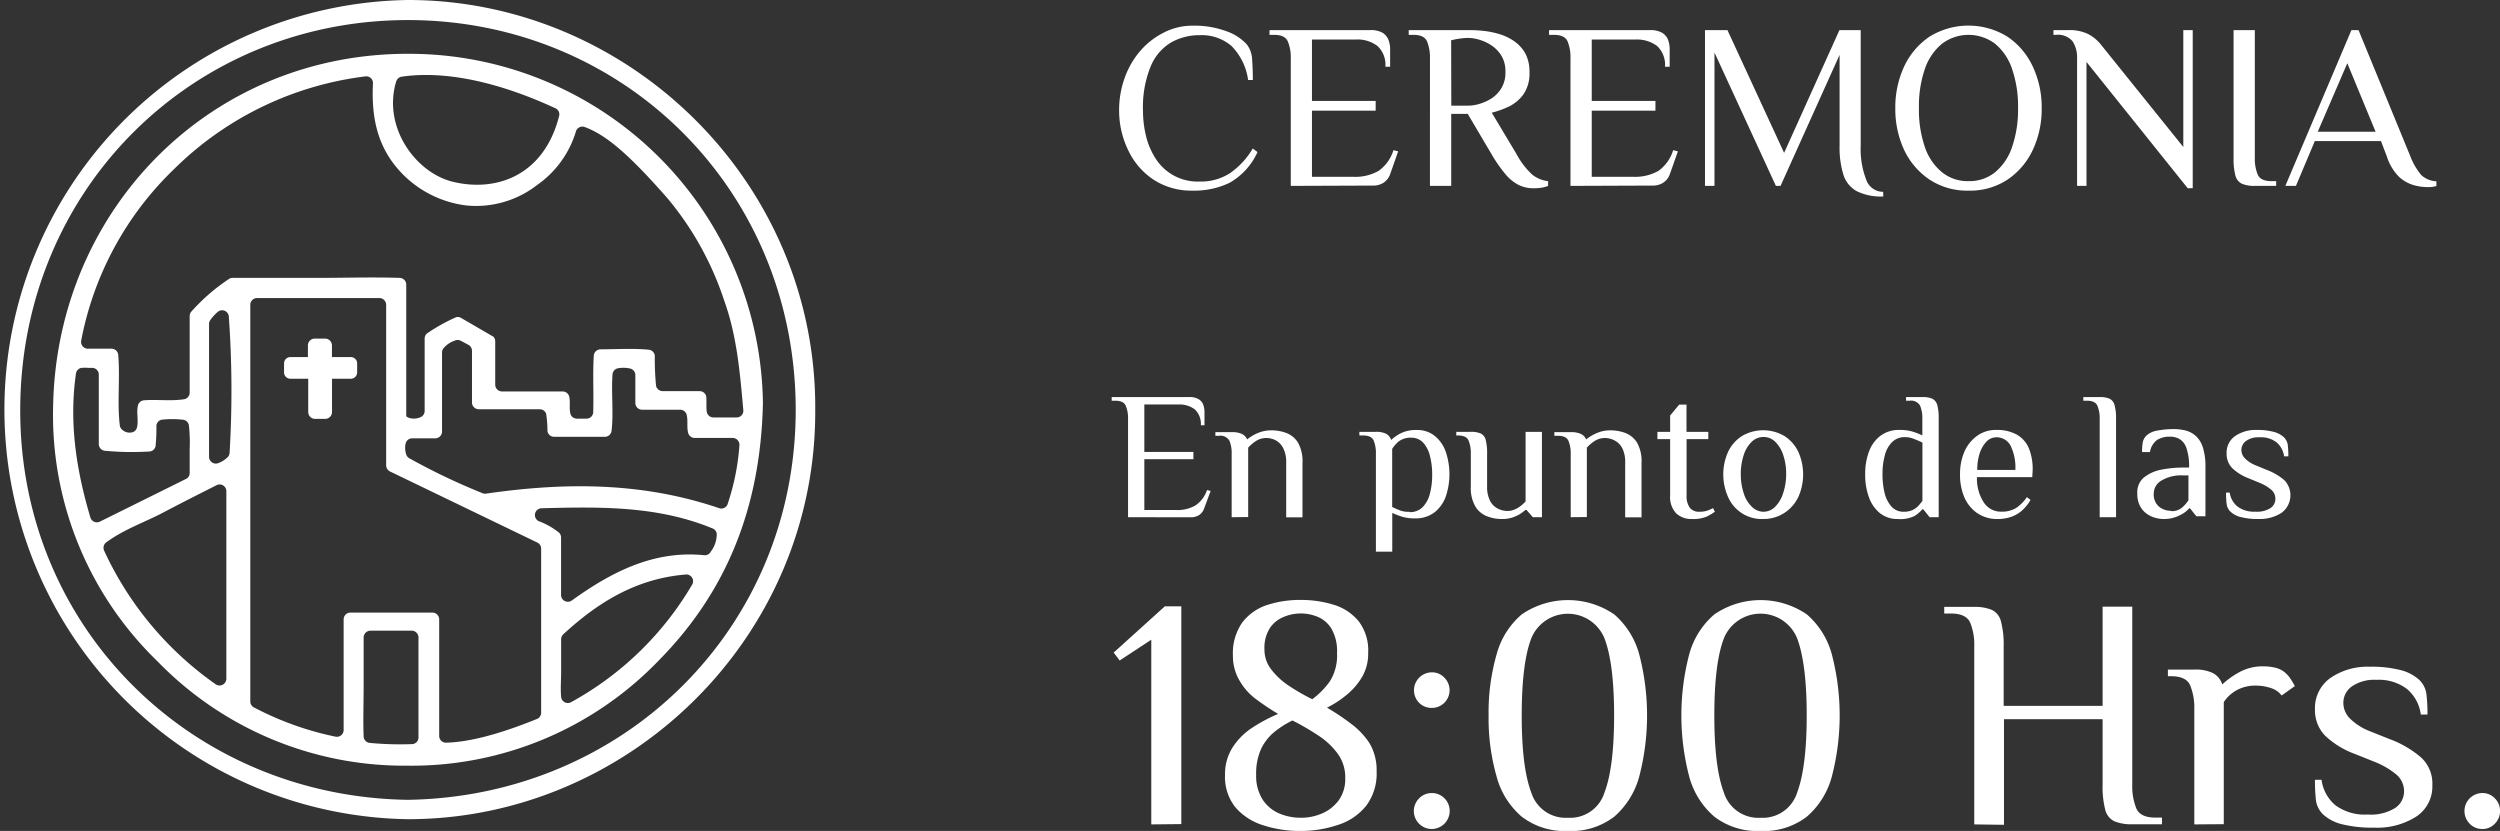 <svg xmlns="http://www.w3.org/2000/svg" viewBox="0 0 316.32 105.14"><rect x="0" y="0" width="316.32" height="105.14" fill="#333333" stroke="none"/><g id="Capa_2" data-name="Capa 2"><g id="Capa_1-2" data-name="Capa 1"><path d="M145.67,104.31V80.94l-4,2.63-.76-1,6.47-5.85h2.09v27.55Z" style="fill:#fff"></path><path d="M164.58,105.14a14.93,14.93,0,0,1-4.78-.73,7.59,7.59,0,0,1-3.51-2.29A6.16,6.16,0,0,1,155,98.05a6.32,6.32,0,0,1,1-3.55,8.5,8.5,0,0,1,2.5-2.46,20.29,20.29,0,0,1,3.22-1.71c-1-.59-1.9-1.2-2.76-1.84a7.59,7.59,0,0,1-2.08-2.3A6.07,6.07,0,0,1,156,83a6.82,6.82,0,0,1,1.19-4.25,6.52,6.52,0,0,1,3.13-2.2,13.41,13.41,0,0,1,4.24-.64,13.9,13.9,0,0,1,4.23.62,6.51,6.51,0,0,1,3.13,2.09,6.07,6.07,0,0,1,1.19,4,5.79,5.79,0,0,1-.75,3,8.39,8.39,0,0,1-1.94,2.27,12.71,12.71,0,0,1-2.52,1.65,28.43,28.43,0,0,1,3,2A9.75,9.75,0,0,1,173.26,94a6.65,6.65,0,0,1,.92,3.59,6.77,6.77,0,0,1-1.32,4.36,7.4,7.4,0,0,1-3.5,2.4A14.7,14.7,0,0,1,164.58,105.14Zm0-1.67a6.77,6.77,0,0,0,2.73-.56,5.11,5.11,0,0,0,2.09-1.67,4.58,4.58,0,0,0,.81-2.78,5.07,5.07,0,0,0-.94-3.08,9.29,9.29,0,0,0-2.44-2.3,31.88,31.88,0,0,0-3.3-1.92,12.07,12.07,0,0,0-2.27,1.44,6.2,6.2,0,0,0-1.69,2.15,7.52,7.52,0,0,0-.63,3.3,5.54,5.54,0,0,0,.8,3.09,4.76,4.76,0,0,0,2.08,1.77A7,7,0,0,0,164.58,103.47Zm1.46-15a10.2,10.2,0,0,0,2.19-2.21,6.1,6.1,0,0,0,.94-3.63,5.65,5.65,0,0,0-.71-3.09,3.68,3.68,0,0,0-1.75-1.5,5.56,5.56,0,0,0-4.24,0,3.86,3.86,0,0,0-1.77,1.39,4.65,4.65,0,0,0-.71,2.78,4,4,0,0,0,.85,2.48,9,9,0,0,0,2.26,2.09A24.94,24.94,0,0,0,166,88.45Z" style="fill:#fff"></path><path d="M181.15,104.89a2.27,2.27,0,0,1-1.59-3.88,2.26,2.26,0,0,1,3.21,0,2.28,2.28,0,0,1-1.62,3.88Zm0-15.32a2.22,2.22,0,0,1-1.59-.64,2.27,2.27,0,0,1,1.59-3.86,2.11,2.11,0,0,1,1.6.67,2.24,2.24,0,0,1-1.6,3.83Z" style="fill:#fff"></path><path d="M198.38,105.14a8.9,8.9,0,0,1-5.84-1.81,10.08,10.08,0,0,1-3.19-5.12,26.74,26.74,0,0,1-1-7.68,26.71,26.71,0,0,1,1-7.69,10.07,10.07,0,0,1,3.19-5.1,10.37,10.37,0,0,1,11.71,0,10.24,10.24,0,0,1,3.17,5.1,30.62,30.62,0,0,1,0,15.37,10.26,10.26,0,0,1-3.17,5.12A8.93,8.93,0,0,1,198.38,105.14Zm0-1.67a4.55,4.55,0,0,0,4.63-3.19q1.22-3.19,1.22-9.75c0-4.39-.41-7.65-1.22-9.76a5,5,0,0,0-9.26,0c-.81,2.11-1.21,5.37-1.21,9.76s.4,7.62,1.21,9.75A4.56,4.56,0,0,0,198.38,103.47Z" style="fill:#fff"></path><path d="M222.76,105.14a8.93,8.93,0,0,1-5.85-1.81,10.15,10.15,0,0,1-3.19-5.12,30.62,30.62,0,0,1,0-15.37,10.13,10.13,0,0,1,3.19-5.1,10.37,10.37,0,0,1,11.71,0,10.17,10.17,0,0,1,3.17,5.1,30.62,30.62,0,0,1,0,15.37,10.19,10.19,0,0,1-3.17,5.12A8.91,8.91,0,0,1,222.76,105.14Zm0-1.67a4.56,4.56,0,0,0,4.63-3.19c.8-2.13,1.21-5.38,1.21-9.75s-.41-7.65-1.21-9.76a5,5,0,0,0-9.27,0c-.81,2.11-1.21,5.37-1.21,9.76s.4,7.62,1.21,9.75A4.56,4.56,0,0,0,222.76,103.47Z" style="fill:#fff"></path><path d="M249.8,104.31V81.77a7.4,7.4,0,0,0-.52-3q-.53-1.14-2.4-1.14H246v-.84h3.76a5.54,5.54,0,0,1,2.27.38,2.19,2.19,0,0,1,1.15,1.46,11.47,11.47,0,0,1,.34,3.17v7.51h12.52V76.76h3.75V99.3a7.48,7.48,0,0,0,.52,3c.35.77,1.15,1.15,2.4,1.15h.84v.84h-3.76a5.54,5.54,0,0,1-2.27-.38,2.19,2.19,0,0,1-1.15-1.46,11.54,11.54,0,0,1-.33-3.17V91H253.56v13.36Z" style="fill:#fff"></path><path d="M277.64,104.31V89.7a7.39,7.39,0,0,0-.53-3q-.51-1.14-2.4-1.14h-.41v-.84h3.34a5,5,0,0,1,2.39.46,2.48,2.48,0,0,1,1.15,1.42,10.3,10.3,0,0,1,2.07-1.5,6.09,6.09,0,0,1,3.15-.79,6.34,6.34,0,0,1,1.33.14,3,3,0,0,1,1.17.48,3.75,3.75,0,0,1,.8.79,9.48,9.48,0,0,1,.66,1.09L288.69,88a2.68,2.68,0,0,0-1.35-.94,6,6,0,0,0-2-.31,4.83,4.83,0,0,0-2.3.56,4.56,4.56,0,0,0-1.67,1.53v15.44Z" style="fill:#fff"></path><path d="M300.42,104.72a15.9,15.9,0,0,1-4.09-.43,5.48,5.48,0,0,1-2.38-1.23,3.07,3.07,0,0,1-.92-1.8,22.61,22.61,0,0,1-.12-2.59h.83a5.07,5.07,0,0,0,1.76,3.22,6.27,6.27,0,0,0,4.09,1.17,5.79,5.79,0,0,0,3.48-.84,2.52,2.52,0,0,0,1.11-2.09,2.75,2.75,0,0,0-.94-2.1,10.16,10.16,0,0,0-2.82-1.65l-2.5-1a10.94,10.94,0,0,1-3.7-2.27,4.58,4.58,0,0,1-1.31-3.36,4.65,4.65,0,0,1,2-4,8.29,8.29,0,0,1,4.92-1.39,14.84,14.84,0,0,1,3.93.43,5.48,5.48,0,0,1,2.34,1.23,3.06,3.06,0,0,1,.91,1.8,20.25,20.25,0,0,1,.13,2.59h-.84a5.09,5.09,0,0,0-1.73-3.22,5.89,5.89,0,0,0-3.9-1.17,5,5,0,0,0-3.11.84,2.55,2.55,0,0,0-1.06,2.09,2.8,2.8,0,0,0,.87,2,7.44,7.44,0,0,0,2.46,1.56l2.51,1a13,13,0,0,1,4.05,2.38,4.5,4.5,0,0,1,1.37,3.46,4.56,4.56,0,0,1-2.08,4A9.19,9.19,0,0,1,300.42,104.72Z" style="fill:#fff"></path><path d="M314.07,104.89a2.17,2.17,0,0,1-1.59-.67,2.28,2.28,0,0,1,1.59-3.88,2.15,2.15,0,0,1,1.6.67,2.28,2.28,0,0,1,0,3.21A2.13,2.13,0,0,1,314.07,104.89Z" style="fill:#fff"></path><path d="M150.86,24.12A8.72,8.72,0,0,1,146,22.76a9.08,9.08,0,0,1-3.21-3.67A11.46,11.46,0,0,1,141.6,14a12,12,0,0,1,.72-4.19,10.74,10.74,0,0,1,2-3.42,9.63,9.63,0,0,1,3-2.3,7.86,7.86,0,0,1,3.58-.84,11.61,11.61,0,0,1,4.27.7,6.2,6.2,0,0,1,2.6,1.69,3.32,3.32,0,0,1,.66,1.91c.06.82.09,1.67.09,2.57h-.6a7.55,7.55,0,0,0-2.1-4.3,5.8,5.8,0,0,0-4-1.37,7.35,7.35,0,0,0-3.59.89,6.31,6.31,0,0,0-2.61,3,13.61,13.61,0,0,0-1,5.67,13.68,13.68,0,0,0,.4,3.27,9.31,9.31,0,0,0,1.27,2.89,6.29,6.29,0,0,0,5.5,2.8,6.74,6.74,0,0,0,3.85-1.07,9.87,9.87,0,0,0,2.87-3.11l.6.45a8.48,8.48,0,0,1-3.5,3.87A10.25,10.25,0,0,1,150.86,24.12Z" style="fill:#fff"></path><path d="M163.32,23.52V7.39a5.26,5.26,0,0,0-.38-2.16c-.25-.55-.82-.82-1.71-.82h-.6v-.6h12.72a3,3,0,0,1,1.59.34,1.85,1.85,0,0,1,.74.9,3.21,3.21,0,0,1,.21,1.15V8.44h-.6a3.24,3.24,0,0,0-1-2.62A4.17,4.17,0,0,0,171.56,5H166v7.77h8.06V14H166v8.37h5.22a5.91,5.91,0,0,0,3.21-.75A5,5,0,0,0,176.31,19l.6.15-1,2.84a2.2,2.2,0,0,1-.79,1.09,2.39,2.39,0,0,1-1.45.4Z" style="fill:#fff"></path><path d="M194.05,23.82a4.22,4.22,0,0,1-1.86-.4,5.31,5.31,0,0,1-1.68-1.35,18,18,0,0,1-1.8-2.58l-3-5.08h-2.09v9.11h-2.69V7.39a5.45,5.45,0,0,0-.37-2.16c-.25-.55-.82-.82-1.72-.82h-.6v-.6H186a16.43,16.43,0,0,1,1.73.1,11,11,0,0,1,2,.41,6.45,6.45,0,0,1,1.85.89A4.6,4.6,0,0,1,193,6.77a4.87,4.87,0,0,1,.52,2.38,4.63,4.63,0,0,1-.73,2.74,4.93,4.93,0,0,1-1.83,1.57,11.79,11.79,0,0,1-2.21.8l3.13,5.23a9.79,9.79,0,0,0,2,2.61,3.87,3.87,0,0,0,2,.82v.6a2.85,2.85,0,0,1-.73.21A6.08,6.08,0,0,1,194.05,23.82ZM183.63,13.37h2.15a5.16,5.16,0,0,0,1.46-.24,6.14,6.14,0,0,0,1.56-.73A4.11,4.11,0,0,0,190,11.1a3.82,3.82,0,0,0,.48-2,3.81,3.81,0,0,0-.48-2,4.25,4.25,0,0,0-1.22-1.31,5.59,5.59,0,0,0-1.56-.75,5.16,5.16,0,0,0-1.46-.24,7.59,7.59,0,0,0-1.09.09,9.45,9.45,0,0,0-1.06.21Z" style="fill:#fff"></path><path d="M198.71,23.52V7.39a5.27,5.27,0,0,0-.37-2.16c-.25-.55-.82-.82-1.72-.82H196v-.6h12.73a3,3,0,0,1,1.58.34,1.82,1.82,0,0,1,.75.9,3.43,3.43,0,0,1,.2,1.15V8.44h-.59a3.27,3.27,0,0,0-1-2.62A4.22,4.22,0,0,0,207,5H201.4v7.77h8.06V14H201.4v8.37h5.23a6,6,0,0,0,3.21-.75A5,5,0,0,0,211.7,19l.6.15-1,2.84a2.22,2.22,0,0,1-.8,1.09,2.38,2.38,0,0,1-1.44.4Z" style="fill:#fff"></path><path d="M238.29,24.86a6.92,6.92,0,0,1-3.36-.67,3.59,3.59,0,0,1-1.69-2.09,11.59,11.59,0,0,1-.48-3.66V6.94l-7.47,16.58h-.59L216.93,6.65V23.52h-1.2V3.81h2.84l7.17,15.53,7-15.53h2.69V18.44a10.7,10.7,0,0,0,.69,4.27,2.25,2.25,0,0,0,2.15,1.56Z" style="fill:#fff"></path><path d="M249.07,24.12a8.64,8.64,0,0,1-4.92-1.39A9.28,9.28,0,0,1,240.94,19a12.26,12.26,0,0,1-1.13-5.31,12.25,12.25,0,0,1,1.13-5.3,9.28,9.28,0,0,1,3.21-3.76,9.38,9.38,0,0,1,9.83,0,9.21,9.21,0,0,1,3.21,3.76,12.11,12.11,0,0,1,1.14,5.3A12.12,12.12,0,0,1,257.19,19,9.21,9.21,0,0,1,254,22.73,8.58,8.58,0,0,1,249.07,24.12Zm0-1.2a5.16,5.16,0,0,0,3.37-1.13,7,7,0,0,0,2.15-3.21,14.5,14.5,0,0,0,.75-4.92,14.48,14.48,0,0,0-.75-4.91,7,7,0,0,0-2.15-3.21,5.58,5.58,0,0,0-6.73,0,7.07,7.07,0,0,0-2.17,3.21,14.5,14.5,0,0,0-.74,4.91,14.52,14.52,0,0,0,.74,4.92,7.07,7.07,0,0,0,2.17,3.21A5.17,5.17,0,0,0,249.07,22.92Z" style="fill:#fff"></path><path d="M276.81,23.82,264,7.84V23.52h-1.19V7.39a3.73,3.73,0,0,0-.57-2.16,2.41,2.41,0,0,0-2.12-.82h-.3v-.6h1.94a5.3,5.3,0,0,1,2.41.48,5,5,0,0,1,1.62,1.31l10.46,13V3.81h1.19v20Z" style="fill:#fff"></path><path d="M285.3,23.52a4,4,0,0,1-1.63-.27,1.56,1.56,0,0,1-.82-1,8.19,8.19,0,0,1-.24-2.27V3.81h2.69V19.94a5.24,5.24,0,0,0,.37,2.16c.25.55.82.82,1.72.82H288v.6Z" style="fill:#fff"></path><path d="M307,23.67a6.34,6.34,0,0,1-1.61-.25,4.6,4.6,0,0,1-1.88-1.08A6.42,6.42,0,0,1,302,19.79l-.74-1.94h-8.37l-2.39,5.67h-1.34l8.36-19.71h.9l6.57,16a8.27,8.27,0,0,0,1.37,2.34,3,3,0,0,0,1.91.79v.6a4.84,4.84,0,0,1-.55.11A4.49,4.49,0,0,1,307,23.67Zm-13.74-7h7.32L297,8Z" style="fill:#fff"></path><path d="M142.73,65.44V53a4.05,4.05,0,0,0-.29-1.66c-.19-.43-.63-.64-1.32-.64h-.46v-.46h9.78a2.23,2.23,0,0,1,1.22.27,1.34,1.34,0,0,1,.58.69,2.63,2.63,0,0,1,.16.88v1.73h-.46a2.52,2.52,0,0,0-.75-2,3.21,3.21,0,0,0-2.12-.63h-4.28v6H151v.92h-6.21v6.43h4a4.49,4.49,0,0,0,2.47-.58A3.77,3.77,0,0,0,152.72,62l.46.12-.81,2.18a1.72,1.72,0,0,1-.6.84,1.93,1.93,0,0,1-1.12.31Z" style="fill:#fff"></path><path d="M155.84,65.44v-8a4.12,4.12,0,0,0-.28-1.67,1.3,1.3,0,0,0-1.32-.63h-.46v-.46h2.06a2.9,2.9,0,0,1,1.33.24,1.43,1.43,0,0,1,.63.68,5.41,5.41,0,0,1,1.26-.77,4.32,4.32,0,0,1,1.84-.38,5.3,5.3,0,0,1,1.87.34A3,3,0,0,1,164.23,56a4.78,4.78,0,0,1,.57,2.57v6.89h-2.06V58.55a3.9,3.9,0,0,0-.37-1.83,2.35,2.35,0,0,0-.94-1,2.62,2.62,0,0,0-1.22-.3,2.41,2.41,0,0,0-1.28.37,5,5,0,0,0-1,.85v8.78Z" style="fill:#fff"></path><path d="M174.09,69.8V57.4a4.1,4.1,0,0,0-.29-1.67q-.28-.63-1.32-.63H172v-.46h2.07a2.74,2.74,0,0,1,1.32.25,1.37,1.37,0,0,1,.63.78,5.26,5.26,0,0,1,1.24-.86,4.28,4.28,0,0,1,2-.4,3.44,3.44,0,0,1,2.29.76,4.43,4.43,0,0,1,1.38,2,8.84,8.84,0,0,1,0,5.66,4.51,4.51,0,0,1-1.43,2,3.92,3.92,0,0,1-2.46.76,5.38,5.38,0,0,1-1.66-.22,10.42,10.42,0,0,1-1.22-.47V69.8Zm4.25-5a2.24,2.24,0,0,0,1.66-.63,3.71,3.71,0,0,0,.92-1.7,9.29,9.29,0,0,0,.29-2.38,9.17,9.17,0,0,0-.28-2.39,3.81,3.81,0,0,0-.86-1.69,2,2,0,0,0-1.5-.63,2.51,2.51,0,0,0-1.52.42,3.68,3.68,0,0,0-.9,1v7.35c.36.17.72.33,1.1.47A2.87,2.87,0,0,0,178.34,64.75Z" style="fill:#fff"></path><path d="M190,65.67a5.16,5.16,0,0,1-1.86-.35,3,3,0,0,1-1.47-1.24,4.72,4.72,0,0,1-.57-2.55V57.4a4.1,4.1,0,0,0-.29-1.67q-.28-.63-1.32-.63h-.23v-.46h1.84a3,3,0,0,1,1.25.21,1.17,1.17,0,0,1,.63.8,6.44,6.44,0,0,1,.18,1.75v4.13a3.9,3.9,0,0,0,.37,1.83,2.27,2.27,0,0,0,1,1,2.72,2.72,0,0,0,1.2.29,2.11,2.11,0,0,0,.87-.17,3.28,3.28,0,0,0,.79-.45,4.52,4.52,0,0,0,.64-.59V54.64h2.07v10.8h-1.15l-.81-.92H193a4.23,4.23,0,0,1-1.2.79A4.11,4.11,0,0,1,190,65.67Z" style="fill:#fff"></path><path d="M198.74,65.44v-8a4.1,4.1,0,0,0-.29-1.67q-.28-.63-1.32-.63h-.46v-.46h2.07a2.88,2.88,0,0,1,1.32.24,1.34,1.34,0,0,1,.63.68,5.72,5.72,0,0,1,1.27-.77,4.28,4.28,0,0,1,1.83-.38,5.36,5.36,0,0,1,1.88.34A3.08,3.08,0,0,1,207.13,56a4.78,4.78,0,0,1,.57,2.57v6.89h-2.07V58.55a3.91,3.91,0,0,0-.36-1.83,2.31,2.31,0,0,0-1-1,2.58,2.58,0,0,0-1.21-.3,2.41,2.41,0,0,0-1.28.37,5,5,0,0,0-1,.85v8.78Z" style="fill:#fff"></path><path d="M214.09,65.67a2.83,2.83,0,0,1-2-.71,3,3,0,0,1-.77-2.28V55.56h-1.61v-.92h1.61V52.57l1.15-1.38h.92v3.45h2.76v.92H213.4v7.12a2.48,2.48,0,0,0,.4,1.55,1.43,1.43,0,0,0,1.21.52,3,3,0,0,0,1-.14,5,5,0,0,0,.74-.32l.23.46a7.91,7.91,0,0,1-1,.6A4.35,4.35,0,0,1,214.09,65.67Z" style="fill:#fff"></path><path d="M223.09,65.67a4.65,4.65,0,0,1-4.45-2.81,7,7,0,0,1,0-5.66,4.8,4.8,0,0,1,1.72-2,5.3,5.3,0,0,1,5.47,0,4.88,4.88,0,0,1,1.72,2,7,7,0,0,1,0,5.66,4.93,4.93,0,0,1-1.72,2A4.82,4.82,0,0,1,223.09,65.67Zm0-.92a2.09,2.09,0,0,0,1.52-.63,4.22,4.22,0,0,0,1-1.7A7.48,7.48,0,0,0,226,60a7.36,7.36,0,0,0-.36-2.39,4.18,4.18,0,0,0-1-1.69,2.09,2.09,0,0,0-1.52-.63,2.11,2.11,0,0,0-1.5.63,4,4,0,0,0-1,1.69,7.36,7.36,0,0,0-.36,2.39,7.48,7.48,0,0,0,.36,2.38,4,4,0,0,0,1,1.7A2.11,2.11,0,0,0,223.09,64.75Z" style="fill:#fff"></path><path d="M240.14,65.67a3.54,3.54,0,0,1-2.3-.76,4.56,4.56,0,0,1-1.37-2A8.18,8.18,0,0,1,236,60a8,8,0,0,1,.47-2.84,4.45,4.45,0,0,1,1.43-2,3.86,3.86,0,0,1,2.46-.76,5.38,5.38,0,0,1,1.66.22,8.74,8.74,0,0,1,1.21.47V53a4.07,4.07,0,0,0-.28-1.66,1.3,1.3,0,0,0-1.32-.64h-.46v-.46h2.06a3,3,0,0,1,1.26.21,1.28,1.28,0,0,1,.63.8,6.49,6.49,0,0,1,.18,1.75V65.44h-1.15l-.8-1h-.12a4.17,4.17,0,0,1-1,.85A4,4,0,0,1,240.14,65.67Zm.69-.92a2.66,2.66,0,0,0,1.15-.21,2.45,2.45,0,0,0,.72-.51,6.76,6.76,0,0,0,.54-.66V56c-.35-.17-.71-.33-1.09-.47a2.9,2.9,0,0,0-1.09-.22,2.24,2.24,0,0,0-1.66.63,3.59,3.59,0,0,0-.92,1.69,8.74,8.74,0,0,0-.29,2.39,9.79,9.79,0,0,0,.27,2.38,4,4,0,0,0,.87,1.7A2,2,0,0,0,240.83,64.75Z" style="fill:#fff"></path><path d="M252.82,65.67a4.53,4.53,0,0,1-2.67-.76,4.7,4.7,0,0,1-1.61-2A7.16,7.16,0,0,1,248,60a7.05,7.05,0,0,1,.55-2.84,4.82,4.82,0,0,1,1.59-2,4,4,0,0,1,2.45-.76,5.14,5.14,0,0,1,2.59.59,3.58,3.58,0,0,1,1.52,1.71,7,7,0,0,1,.49,2.75l-.05.92h-7a5.54,5.54,0,0,0,.82,3.13,2.57,2.57,0,0,0,2.28,1.24,3.43,3.43,0,0,0,1.88-.48,5.11,5.11,0,0,0,1.34-1.36l.46.35a5.43,5.43,0,0,1-1.14,1.4,4.1,4.1,0,0,1-1.38.77A5.2,5.2,0,0,1,252.82,65.67Zm-2.64-6.21H255a6.33,6.33,0,0,0-.6-3.06,2,2,0,0,0-1.82-1.07,1.73,1.73,0,0,0-1.23.54,4,4,0,0,0-.86,1.47A6.6,6.6,0,0,0,250.18,59.46Z" style="fill:#fff"></path><path d="M265.67,65.44V53a4.05,4.05,0,0,0-.29-1.66c-.19-.43-.63-.64-1.32-.64h-.46v-.46h2.07a3,3,0,0,1,1.25.21,1.22,1.22,0,0,1,.63.8,6.42,6.42,0,0,1,.19,1.75V65.44Z" style="fill:#fff"></path><path d="M273.71,65.67a4.15,4.15,0,0,1-1-.15,3.4,3.4,0,0,1-1.09-.52,2.69,2.69,0,0,1-.86-1,3.28,3.28,0,0,1-.33-1.56,2.42,2.42,0,0,1,.81-2,4.91,4.91,0,0,1,2.16-1,14,14,0,0,1,2.89-.28h.69a7,7,0,0,0-.33-2.45,2.13,2.13,0,0,0-.86-1.15,2.39,2.39,0,0,0-1.23-.31,3,3,0,0,0-1.62.41,2.36,2.36,0,0,0-.91,1.54h-1a7.68,7.68,0,0,1,.07-1.11,1.65,1.65,0,0,1,.51-1,2.72,2.72,0,0,1,1.42-.62,11.24,11.24,0,0,1,2-.18,6.3,6.3,0,0,1,1.51.18,3.11,3.11,0,0,1,1.28.68,3.28,3.28,0,0,1,.9,1.45,7.85,7.85,0,0,1,.33,2.52v6.2h-1.15l-.8-1h-.11a3.49,3.49,0,0,1-1.13.85A4.43,4.43,0,0,1,273.71,65.67Zm1-1a2,2,0,0,0,1.35-.42,4.44,4.44,0,0,0,.84-.95V60.15h-.69a4.86,4.86,0,0,0-2.7.64,1.91,1.91,0,0,0-1,1.66,2,2,0,0,0,.67,1.66A2.37,2.37,0,0,0,274.74,64.63Z" style="fill:#fff"></path><path d="M285.79,65.67a8.68,8.68,0,0,1-2.25-.24,2.93,2.93,0,0,1-1.31-.68,1.63,1.63,0,0,1-.5-1,11.06,11.06,0,0,1-.07-1.42h.46a2.77,2.77,0,0,0,1,1.77,3.51,3.51,0,0,0,2.25.64,3.15,3.15,0,0,0,1.92-.46,1.39,1.39,0,0,0,.61-1.15,1.49,1.49,0,0,0-.52-1.16,5.49,5.49,0,0,0-1.55-.91l-1.38-.57a6,6,0,0,1-2-1.25,2.53,2.53,0,0,1-.72-1.85,2.55,2.55,0,0,1,1.08-2.22,4.57,4.57,0,0,1,2.71-.77,8.15,8.15,0,0,1,2.16.24,3,3,0,0,1,1.29.68,1.68,1.68,0,0,1,.5,1,11,11,0,0,1,.07,1.42H289a2.81,2.81,0,0,0-.95-1.77,3.26,3.26,0,0,0-2.15-.64,2.7,2.7,0,0,0-1.71.46,1.42,1.42,0,0,0-.59,1.15,1.53,1.53,0,0,0,.48,1.09,4,4,0,0,0,1.36.86l1.38.57a7.44,7.44,0,0,1,2.23,1.31,2.76,2.76,0,0,1-.39,4.13A5.11,5.11,0,0,1,285.79,65.67Z" style="fill:#fff"></path><path d="M51.7,0a51.83,51.83,0,0,0-.06,103.65c27.77,0,51.65-22.87,51.51-51.8C103.33,23.13,79.68.05,51.7,0Zm-.14,101.2c-27.4-.43-49.12-21.83-49-49.48.1-27.94,22-49.28,49.24-49.18,27,.09,48.82,21.36,48.88,49.24C100.72,79.43,79,100.8,51.56,101.2Z" style="fill:#fff"></path><path d="M52.14,6.81c-25.38-.29-45,19.64-45.42,44.66A43.34,43.34,0,0,0,19.89,83.64,43.5,43.5,0,0,0,51.47,96.88,43.42,43.42,0,0,0,83.32,83.6C91.89,74.94,96.25,64.25,96.53,51A44.77,44.77,0,0,0,52.14,6.81Zm-2,3.49a.85.85,0,0,1,.7-.6c5.5-.8,12.26.68,19.44,4a.84.84,0,0,1,.46,1C68.82,22.22,62.8,24.34,57.3,23,52.62,21.87,48.38,16.11,50.13,10.3ZM11.44,65.49C9.57,59.21,8.75,53.28,9.61,47.26a.85.85,0,0,1,.67-.71,5,5,0,0,1,.94,0,4.68,4.68,0,0,1,.53,0,.84.84,0,0,1,.75.85v8.78a.86.86,0,0,0,.72.85,36.42,36.42,0,0,0,5.62.1.85.85,0,0,0,.84-.66,22.39,22.39,0,0,0,.11-2.62.85.85,0,0,1,.69-.75,11.82,11.82,0,0,1,2.6,0,.85.85,0,0,1,.82.7A20,20,0,0,1,24,56.84c0,1,0,2,0,3a.83.83,0,0,1-.47.76L12.64,66A.86.86,0,0,1,11.44,65.49Zm17.2,20.39a.86.86,0,0,1-1.35.7A42.2,42.2,0,0,1,13.16,69.64a.87.87,0,0,1,.26-1c2.28-1.68,4.88-2.55,7.25-3.8,2.16-1.14,4.34-2.24,6.73-3.45a.85.85,0,0,1,1.24.76Zm.41-28.58a.82.82,0,0,1-.22.52,3.41,3.41,0,0,1-1.21.78.86.86,0,0,1-1.17-.8V41a.87.87,0,0,1,.17-.52,6,6,0,0,1,.91-1,.85.85,0,0,1,1.42.55A131.93,131.93,0,0,1,29.05,57.3Zm23.9,36a.84.84,0,0,1-.79.85A40.3,40.3,0,0,1,46.81,94a.85.85,0,0,1-.8-.82c-.08-2.1,0-4.2,0-6.28s0-4,0-6.24a.87.87,0,0,1,.86-.86H52.1a.86.86,0,0,1,.85.86Zm15.52-3.12a.85.85,0,0,1-.53.79c-4.79,1.94-8.6,2.93-11.51,3a.85.85,0,0,1-.86-.85V78.37a.86.86,0,0,0-.85-.86H44.33a.86.86,0,0,0-.85.86v14a.86.86,0,0,1-1.07.83A39,39,0,0,1,32.1,89.49a.84.84,0,0,1-.43-.74V38.57a.86.86,0,0,1,.85-.86H48a.86.86,0,0,1,.86.86c0,3.31,0,6.65,0,10V58.87a.88.88,0,0,0,.48.78l18.65,9a.84.84,0,0,1,.48.77ZM87.56,74A40.12,40.12,0,0,1,72.25,88.85.85.85,0,0,1,71,88.19c-.1-1.08,0-2.12,0-3.14,0-1.36,0-2.72,0-4.16a.87.87,0,0,1,.27-.63c4.41-4.07,9.26-7.06,15.52-7.57A.85.85,0,0,1,87.56,74Zm2.35-4.15a.84.84,0,0,1-.8.4c-6.28-.63-11.58,2-16.76,5.73a.86.86,0,0,1-1.36-.7V68a.84.84,0,0,0-.25-.6,9.18,9.18,0,0,0-2.58-1.46.86.86,0,0,1,.34-1.63C76,64.11,83.25,64,90.18,66.87a.82.82,0,0,1,.51.71A3.68,3.68,0,0,1,89.91,69.83Zm2.17-6.1A.85.85,0,0,1,91,64.3C81.29,61,71.55,61,61.49,62.46a.75.75,0,0,1-.42-.05A81.5,81.5,0,0,1,51.82,58a.85.85,0,0,1-.42-.49,2.66,2.66,0,0,1-.09-1.34.86.86,0,0,1,.85-.71h2.91a.86.86,0,0,0,.86-.85v-10a.86.86,0,0,1,.16-.51,3.13,3.13,0,0,1,1.45-1,.85.85,0,0,1,.73,0l1,.53a.86.86,0,0,1,.45.76v6.54a.86.86,0,0,0,.86.85h7.71a.85.85,0,0,1,.82.61,14.83,14.83,0,0,1,.16,2.18.86.86,0,0,0,.85.7h6.41a.86.86,0,0,0,.85-.76c.27-2.34-.05-4.75.12-7.14a.85.85,0,0,1,.63-.76,3.75,3.75,0,0,1,1.5,0,.86.86,0,0,1,.76.85v3.53a.85.85,0,0,0,.85.85h4.81a.86.86,0,0,1,.83.63c.19.76,0,1.51.18,2.26a.85.85,0,0,0,.83.68H92.7a.87.87,0,0,1,.86.9A29.8,29.8,0,0,1,92.08,63.73ZM58.36,40.24a.78.78,0,0,0-.68-.09,22.76,22.76,0,0,0-3.49,1.93.86.86,0,0,0-.46.76V52a.85.85,0,0,1-.43.74,2,2,0,0,1-1.47.15.89.89,0,0,1-.37-.17s-.06-.06-.06-.09c0-5.46,0-10.93,0-16.62a.85.85,0,0,0-.83-.85c-3.59-.11-7,0-10.35,0-3.59,0-7.18,0-10.79,0a.83.83,0,0,0-.48.15,24.51,24.51,0,0,0-4.77,4.15A.9.9,0,0,0,24,40v9.68a.85.85,0,0,1-.73.84c-1.7.25-3.39,0-5.07.13a.85.85,0,0,0-.74.64c-.23.91.1,1.89-.13,2.8a.83.83,0,0,1-.53.59,1.36,1.36,0,0,1-1.28-.26.84.84,0,0,1-.36-.59c-.35-2.83.05-5.81-.2-8.92a.85.85,0,0,0-.85-.79h-3a.86.86,0,0,1-.84-1A40.59,40.59,0,0,1,22,21.42,41.63,41.63,0,0,1,46.19,9.67a.85.85,0,0,1,1,.89c-.2,4.12.48,7.76,3.2,10.87A13.61,13.61,0,0,0,59.05,26a12.56,12.56,0,0,0,8.88-2.57,12.73,12.73,0,0,0,4.95-6.83A.85.85,0,0,1,74,16.08c2.71,1,5.62,3.48,10.55,9.12A39.26,39.26,0,0,1,91.62,38c1.62,4.48,2,9.11,2.43,13.88a.85.85,0,0,1-.85.94H90.27a.86.86,0,0,1-.85-.74c-.08-.62,0-1.26-.06-1.9a.85.85,0,0,0-.84-.69H83.85a.86.86,0,0,1-.84-.66A36.18,36.18,0,0,1,82.85,45a.85.85,0,0,0-.76-.75c-1.94-.19-3.94-.06-6.11-.05a.86.86,0,0,0-.85.81c-.14,2.34,0,4.67-.07,7.13a.85.85,0,0,1-.86.83H73a.86.86,0,0,1-.84-.66c-.14-.65,0-1.35-.12-2.07a.87.87,0,0,0-.85-.71H63.52a.86.86,0,0,1-.86-.85V43.19a.89.89,0,0,0-.22-.58" style="fill:#fff"></path><path d="M44.35,45.18H42V43.72a.87.87,0,0,0-.88-.88H39.84a.87.87,0,0,0-.88.88v1.46H36.74a.8.8,0,0,0-.8.81v1.13a.8.8,0,0,0,.8.8H39v4.2a.87.87,0,0,0,.88.88h1.25a.87.87,0,0,0,.88-.88v-4.2h2.38a.8.8,0,0,0,.8-.8V46A.8.8,0,0,0,44.35,45.18Z" style="fill:#fff"></path></g></g></svg>